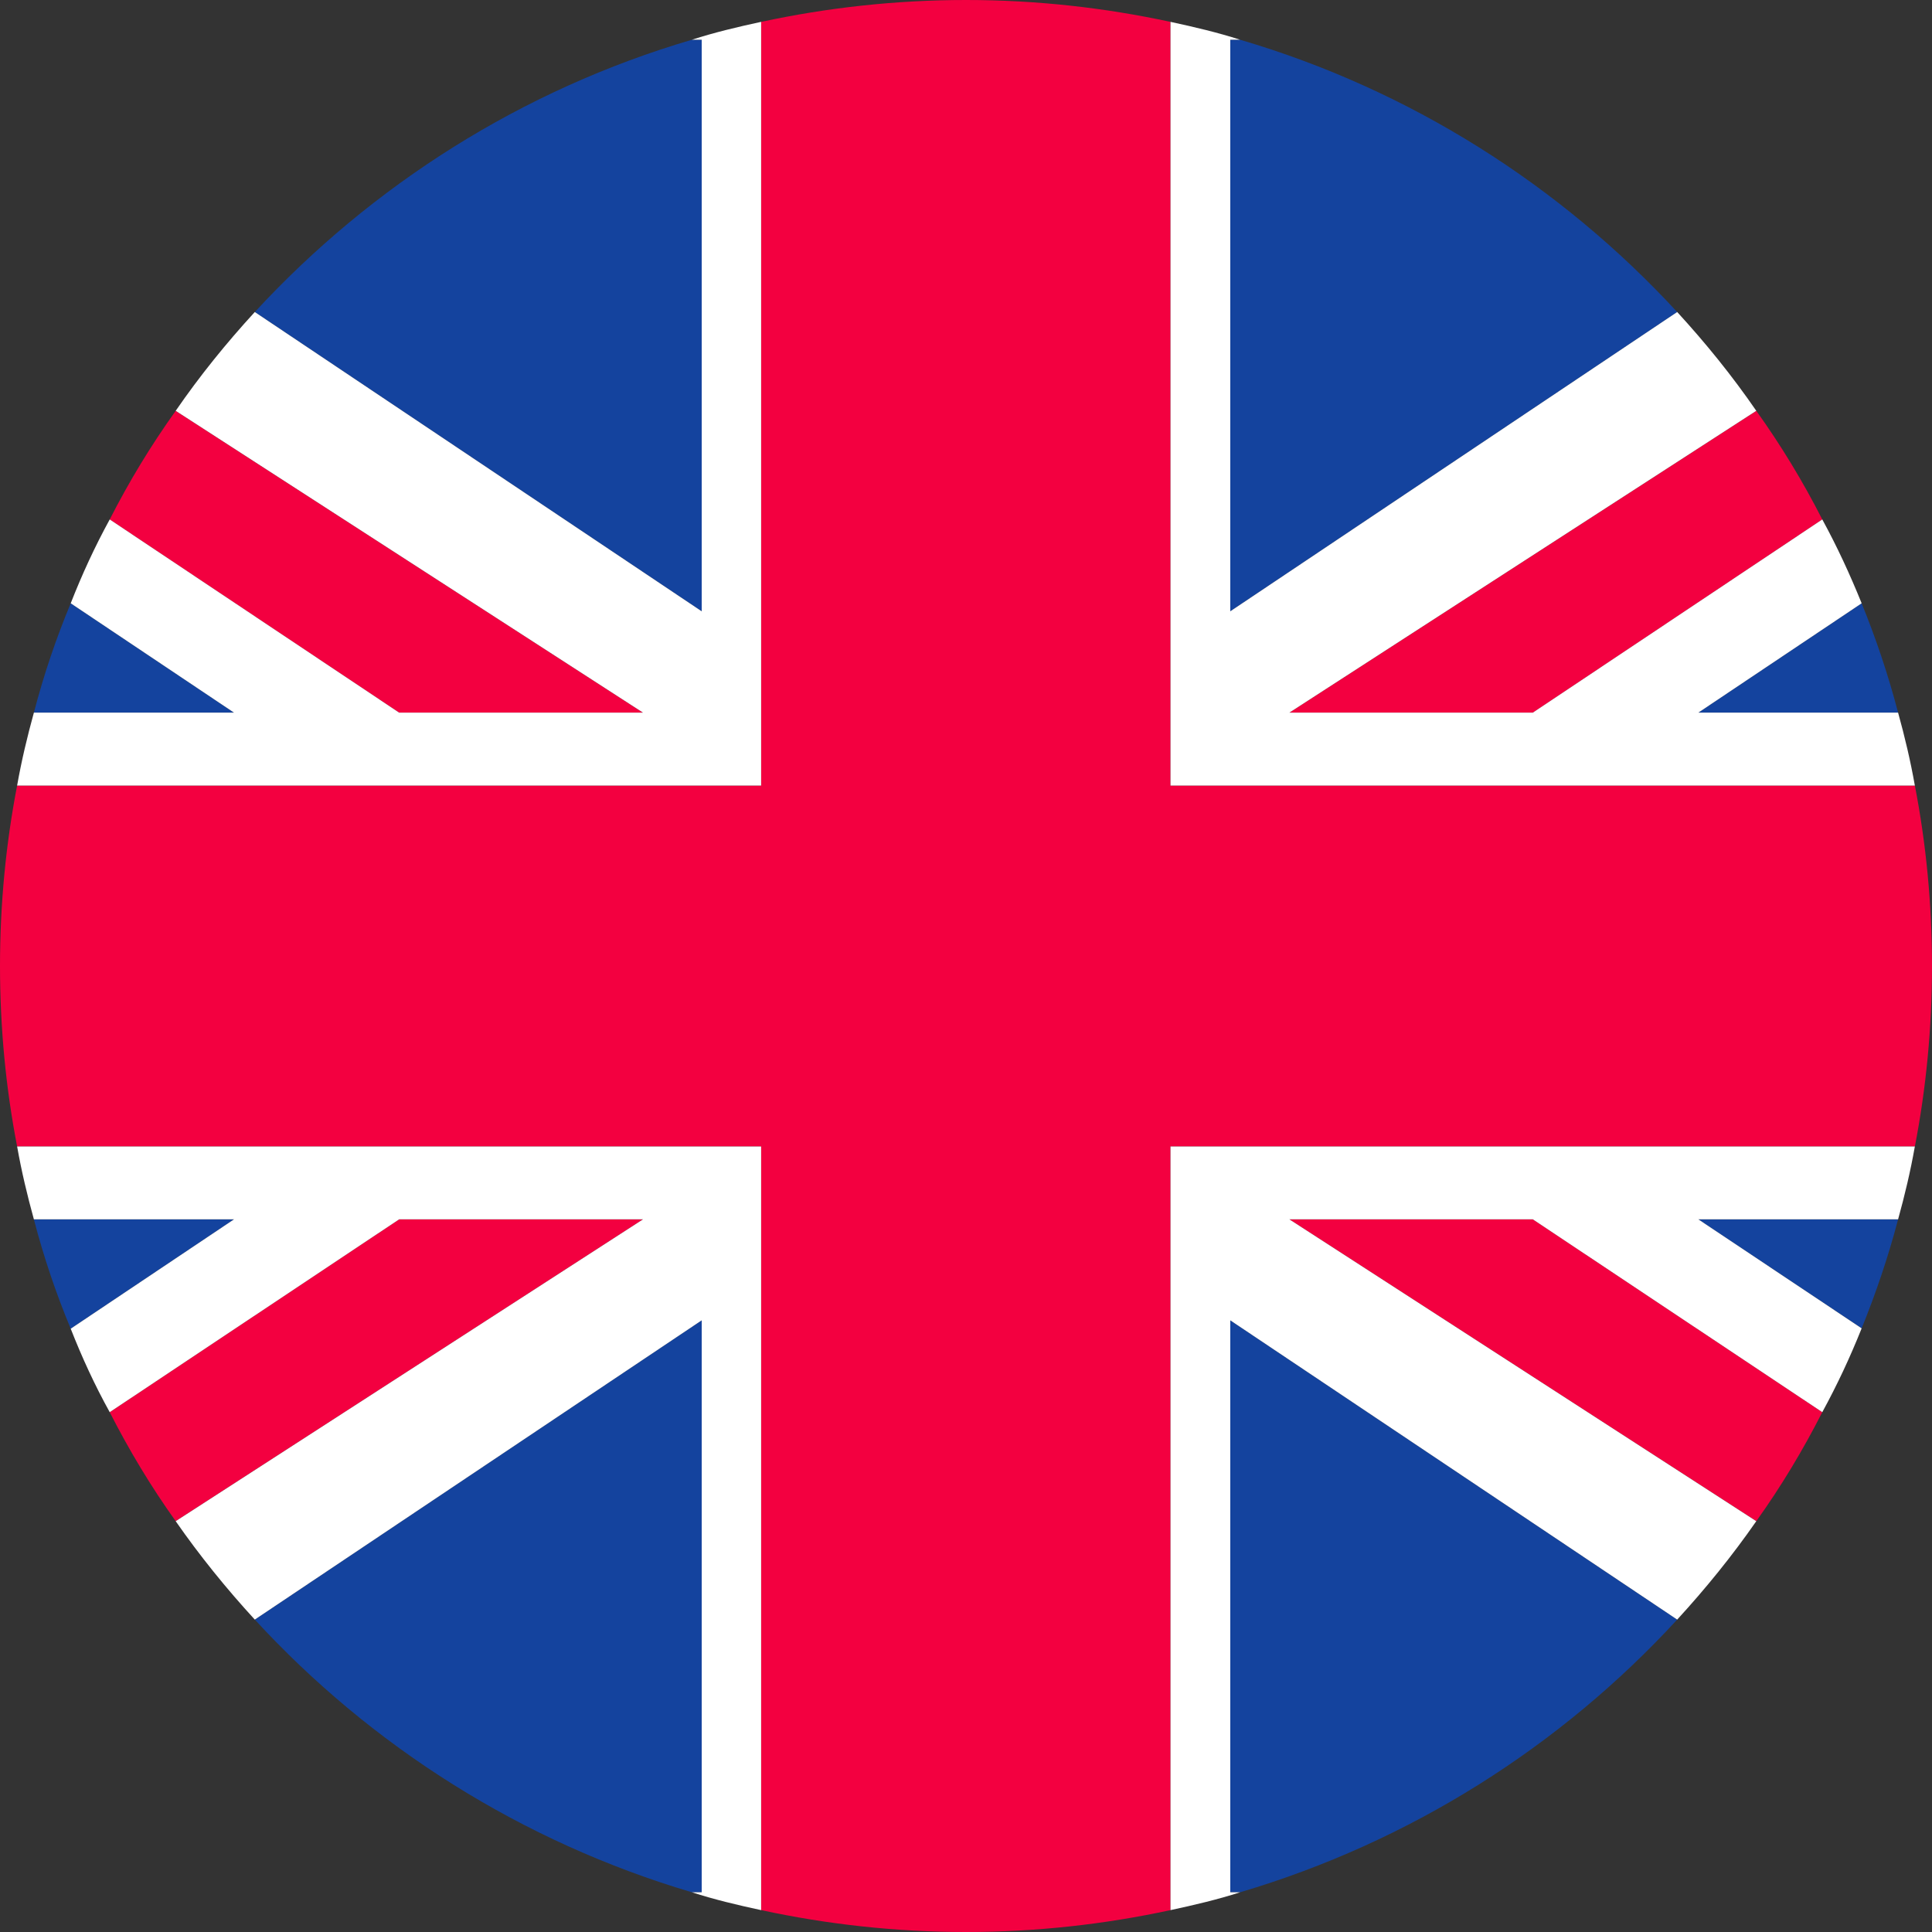 <svg width="80" height="80" viewBox="0 0 80 80" fill="none" xmlns="http://www.w3.org/2000/svg">
<rect x="0" y="0" width="80" height="80" fill="#333333" stroke="none"/>
<g clip-path="url(#clip0_262_1102)">
<path d="M80 40C80 42.551 79.758 45.057 79.291 47.472H48.468V79.094C45.736 79.683 42.913 80 40 80C37.087 80 34.249 79.683 31.517 79.094V47.472H0.709C0.242 45.057 0 42.551 0 40C0 37.449 0.242 34.943 0.709 32.528H31.517V0.906C34.249 0.317 37.087 0 40 0C42.913 0 45.736 0.317 48.468 0.906V32.528H79.291C79.758 34.943 80 37.449 80 40Z" fill="#F30040"/>
<path d="M29.056 1.646V25.313L10.551 12.921C15.396 7.668 21.615 3.713 28.649 1.646H29.056Z" fill="#14439E"/>
<path d="M9.69 29.51H1.403C1.811 27.94 2.324 26.43 2.928 24.981L9.69 29.51Z" fill="#14439E"/>
<path d="M26.626 29.51H16.528L4.543 21.51C5.343 19.94 6.249 18.446 7.275 17.012L26.626 29.51Z" fill="#F30040"/>
<path d="M29.056 54.672V78.355H28.649C21.615 76.272 15.381 72.317 10.551 67.064L29.056 54.672Z" fill="#14439E"/>
<path d="M9.69 50.49L2.928 55.019C2.324 53.569 1.811 52.06 1.403 50.49H9.69Z" fill="#14439E"/>
<path d="M26.626 50.49L7.275 62.988C6.249 61.554 5.343 60.045 4.543 58.475L16.528 50.49H26.626Z" fill="#F30040"/>
<path d="M69.449 12.921L50.943 25.313V1.646H51.351C58.385 3.713 64.604 7.668 69.449 12.921Z" fill="#14439E"/>
<path d="M78.596 29.51H70.324L77.087 24.981C77.675 26.43 78.188 27.94 78.596 29.51Z" fill="#14439E"/>
<path d="M75.457 21.51L63.472 29.51H53.389L72.725 17.012C73.751 18.446 74.657 19.94 75.457 21.51Z" fill="#F30040"/>
<path d="M69.449 67.064C64.619 72.317 58.385 76.272 51.351 78.355H50.943V54.672L69.449 67.064Z" fill="#14439E"/>
<path d="M78.596 50.49C78.188 52.045 77.675 53.554 77.087 55.003L70.324 50.49H78.596Z" fill="#14439E"/>
<path d="M75.457 58.475C74.657 60.045 73.751 61.554 72.725 62.988L53.389 50.49H63.472L75.457 58.475Z" fill="#F30040"/>
<path d="M79.29 32.528H48.468V0.905C49.449 1.117 50.415 1.343 51.351 1.645H50.943V25.313L69.449 12.92C70.626 14.203 71.728 15.562 72.724 17.011L53.389 29.509H63.471L75.457 21.509C76.075 22.641 76.604 23.788 77.087 24.981L70.324 29.509H78.596C78.868 30.49 79.109 31.502 79.29 32.528Z" fill="white"/>
<path d="M31.517 0.905V32.528H0.709C0.89 31.502 1.132 30.49 1.403 29.509H9.69L2.928 24.981C3.396 23.788 3.924 22.641 4.543 21.509L16.528 29.509H26.626L7.275 17.011C8.271 15.562 9.373 14.203 10.55 12.92L29.056 25.313V1.645H28.649C29.584 1.343 30.535 1.117 31.517 0.905Z" fill="white"/>
<path d="M31.517 47.472V79.094C30.535 78.883 29.584 78.657 28.649 78.355H29.056V54.672L10.55 67.064C9.373 65.781 8.271 64.423 7.275 62.989L26.626 50.49H16.528L4.543 58.475C3.924 57.358 3.396 56.211 2.928 55.019L9.69 50.49H1.403C1.132 49.509 0.89 48.498 0.709 47.472H31.517Z" fill="white"/>
<path d="M78.596 50.49H70.324L77.087 55.004C76.604 56.211 76.075 57.343 75.457 58.475L63.471 50.49H53.389L72.724 62.989C71.728 64.423 70.626 65.781 69.449 67.064L50.943 54.672V78.355H51.351C50.415 78.657 49.449 78.883 48.468 79.094V47.472H79.29C79.109 48.498 78.868 49.509 78.596 50.49Z" fill="white"/>
</g>
<defs>
<clipPath id="clip0_262_1102">
<rect width="80" height="80" fill="white"/>
</clipPath>
</defs>
</svg>
